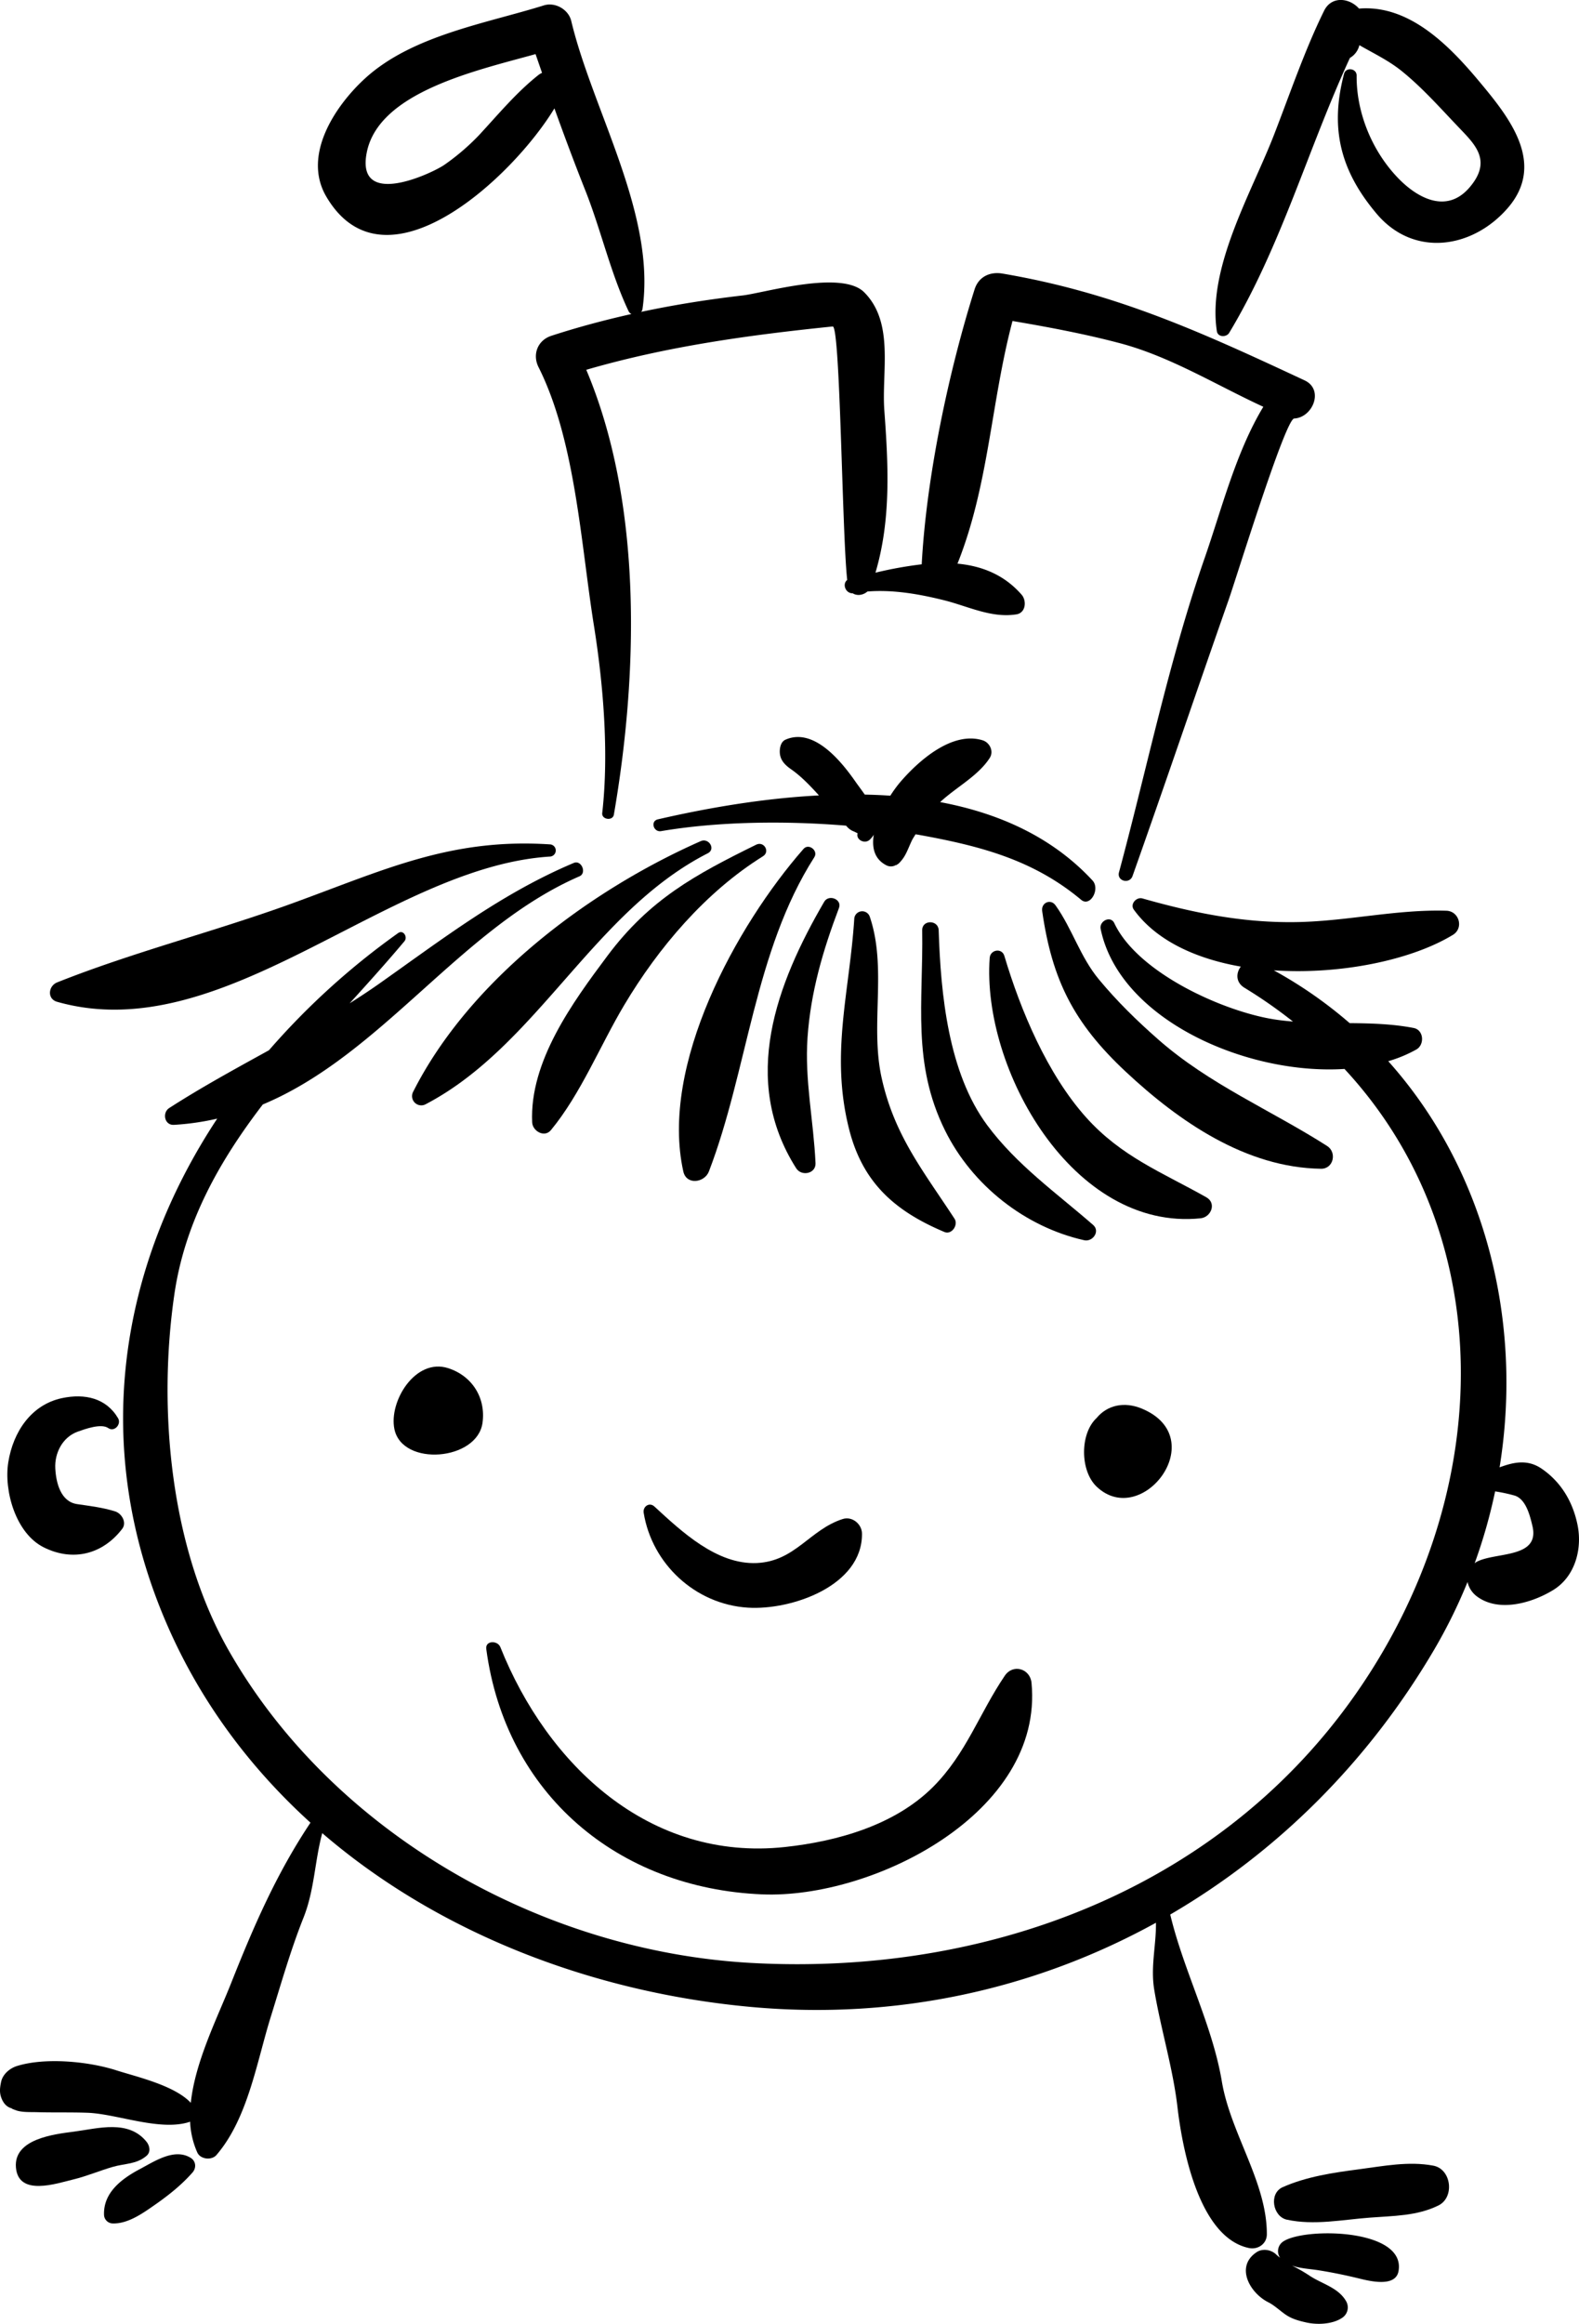 <svg xmlns="http://www.w3.org/2000/svg" viewBox="0 0 1220.58 1795.58"><title>Asset 30</title><g id="Layer_2" data-name="Layer 2"><g id="many_kids_bw"><path d="M578.06,1242.21c33.5,2.15,88.54-16.67,88.27-57.11,0-7.42-7.53-13.73-14.91-11.37-25.54,8.17-36.62,32.65-66.42,34-30.88,1.38-58.1-24.32-79.16-43.69-3.87-3.56-9,0-8.28,4.82C503.93,1208.26,537.28,1239.59,578.06,1242.21Z"/><path d="M314.43,1069.69c-7.75,10.13-11.79,23.92-9.54,34.63,6.12,29.18,64.12,24.38,68.11-5,2.61-19.24-8-36.15-26.5-42.14C333.79,1053.05,322.23,1059.52,314.43,1069.69Z"/><path d="M847.77,1148.77c35.08,33.15,89.27-37.76,34.88-60.36-13.64-5.66-26.74-2.71-35,7.3C834.68,1107.76,834.8,1136.53,847.77,1148.77Z"/><path d="M589.21,1463.75c85.56,3.51,217.74-62.94,208.17-163.36-1-11-14.22-15.08-20.66-5.6-19.67,29-29.81,60.17-55.31,85.78-29.63,29.75-74.19,42.21-114.56,46.58-105,11.38-183.83-63.63-220.08-154.47-2.1-5.28-11.78-5.22-10.88,1.48C390.87,1386.23,477.64,1459.17,589.21,1463.75Z"/><path d="M33.84,1195.63c22.52,11.2,45.48,5.43,60.62-14.31,3.78-4.94-.41-11.92-5.5-13.51-9.64-3-19.4-4.14-29.37-5.61-12.78-1.88-16.26-16.64-16.85-27.51-.66-12.12,5.75-24.29,17.24-28.44,5.64-2,18.19-6.64,23.73-2.78,4.71,3.28,10.27-3,7.58-7.59-9.1-15.54-25.67-19.34-43.41-15.56-23.9,5.1-37.72,26.22-41.47,49.45C2.85,1151.78,12.11,1184.82,33.84,1195.63Z"/><path d="M44.18,774.09C173.09,810.66,299,670,424.89,661.87a4.72,4.72,0,0,0,0-9.44c-77-5-128.23,19.92-199.6,45.8-59.7,21.64-122.36,37.47-181.11,60.85C37.36,761.8,36.21,771.83,44.18,774.09Z"/><path d="M547.12,659.32c6.34-3.23.79-12.14-5.47-9.37C455.27,688.11,363.17,757,319.4,843.53a7.13,7.13,0,0,0,9.68,9.68C415.28,808.13,458.58,704.44,547.12,659.32Z"/><path d="M584.54,652.67c-47.11,23.19-82.32,42.18-115,85.89-26.92,36-60.29,81.63-58.17,128.67.31,6.72,9.45,12.11,14.5,6,23.09-28,38-65.33,56.65-96.62,26.51-44.48,62.85-87.29,107.27-115C595.5,658.06,590.51,649.73,584.54,652.67Z"/><path d="M621.14,655.92c-52,59.35-111.21,167-92.93,249.25,2.39,10.79,16.45,8.71,19.78,0,30-78.21,35-170,81.49-242.83C632.7,657.29,625.13,651.36,621.14,655.92Z"/><path d="M648.53,701.58c2.56-6.77-7.95-10.78-11.41-4.81C600.23,760.12,572,834.3,615.46,902.71c4.09,6.43,15.32,4.28,14.94-4-1.49-32.75-8.47-64.08-6.17-97.1C626.68,766.48,636.14,734.3,648.53,701.58Z"/><path d="M730,951.92c5.72,2.42,10.95-5.46,7.86-10.22-24.15-37-46.46-64.18-56.34-108.79-9.08-41,4.32-84.79-9.17-124.56a6.16,6.16,0,0,0-12,1.63c-3.69,57-18.56,104.18-4.12,162C666.63,913.8,691.78,935.81,730,951.92Z"/><path d="M845,946.5c-28.48-24.82-59-46.28-81.82-77-30.13-40.59-36-101.22-37.57-150.73-.27-8.18-12.87-8.24-12.74,0,.89,55.68-8.09,102.77,17.68,154.79,20.94,42.28,61.88,74.54,107.58,84.75C844.59,959.76,850.67,951.44,845,946.5Z"/><path d="M928.05,941.36c8.11-.83,12.59-11.66,4.42-16.26-34.46-19.39-65.71-31.36-93-61.82C809.59,829.85,789,781,776.39,738.64c-1.93-6.47-10.89-4.87-11.35,1.53C758.82,826.18,829.55,951.46,928.05,941.36Z"/><path d="M1025.9,885.5c-43.9-28-91.07-47.57-130.62-82.36-16.6-14.6-31.65-29.29-45.81-46.34-14.52-17.47-20.54-39-33.51-57.23-3.86-5.43-11.26-2-10.35,4.37,7.64,53.21,24.29,86.47,64.65,124.21,41.07,38.4,92.87,74.14,150.88,74.93C1030.84,903.21,1033.6,890.41,1025.9,885.5Z"/><path d="M511.05,642.2c43.44-7.37,95.1-8.2,143-4.23a14.94,14.94,0,0,0,4.69,3.94,38,38,0,0,1,4.21,2c-1.51,4.74,5.19,8.51,9.19,5.08a17.73,17.73,0,0,0,3.29-4c-1.61,9.92.41,18.89,9.81,23.65a7.68,7.68,0,0,0,7.7-.48,3.93,3.93,0,0,0-.06.48c.38-.28.62-.62,1-.92.16-.14.39-.11.55-.26a22.18,22.18,0,0,0,2.09-2.21c3.91-4.43,5.48-9.75,8.33-15.73.81-1.73,1.93-3.22,2.86-4.87l1.65.25c47.25,8.52,88.88,19,126.42,50.4,6.93,5.8,14.89-8.33,8.71-15-31.29-33.77-72.66-52.07-117.76-60.53,12.44-11.57,29.38-20.18,38.32-34.09,3.36-5.2,0-12-5.55-13.69-23.62-7.22-49.62,16-63.64,32.36a95.89,95.89,0,0,0-7.64,10.48c-6.54-.46-13.13-.72-19.74-.86-2.61-3.74-5.3-7.27-7.46-10.37C650.1,588,629,562,607.22,571.52c-3,1.29-4.11,4.75-4.38,7.64-.64,7.13,3.13,11.38,8.73,15.28,7.86,5.47,14.93,12.92,21.48,20.17-43.38,2.25-86.47,9.72-124.51,18.49C502.53,634.49,505.17,643.2,511.05,642.2Z"/><path d="M580.68,1550.75c112.6,10.24,220-13.85,312.88-65.08.23,17.58-4.32,33.95-1.29,52,5,30,14.38,60.19,17.89,90.2C914,1661,927,1728.86,965.39,1737c6.94,1.46,13.87-3.13,13.89-10.58.13-40.19-28-77.79-34.78-118.09-7.29-43.58-29.63-85.8-39.89-129,82.57-48.1,153.07-117.87,204.18-204.94a404.39,404.39,0,0,0,25.62-52,19.17,19.17,0,0,0,6.9,10.86c16.87,13,42.93,5.42,59.39-4.7,16.87-10.36,22.51-31.66,18.77-50.16-3.58-17.74-12.57-33.06-27.54-43.41-11.13-7.71-22-5.15-32.74-1.18,18.34-113-11.19-230.19-86.06-313.83a104.17,104.17,0,0,0,21.79-9.08c6.4-3.73,5.76-15.06-2.18-16.59-16.2-3.14-32.77-3.59-49.44-3.74a336.61,336.61,0,0,0-58.64-40.8c51.16,3.43,106-7.72,138.39-27.37,8.67-5.24,4.89-18.38-5-18.68-37.86-1.14-75.48,7.78-113.44,8.73-42.17,1.06-81.28-6.83-121.48-18.22-4.66-1.32-9.82,4.32-6.66,8.66,17.41,24,48.05,37.93,82.71,44-3.76,4.79-4.11,12.16,2.8,16.35a375.59,375.59,0,0,1,37.49,26.11c-4.73-.39-9.47-.91-14.18-1.63-39.36-6.06-105.8-35.89-123.9-74.36-2.94-6.24-11.81-1.63-10.57,4.45,14.33,69.64,112.13,113,188.48,108.16,112,120.71,116.78,302.08,28.92,451.46-102,173.44-293.41,250-487.5,239.31-161.75-8.92-323.06-99.92-403.75-241.13-45.33-79.3-55.12-186.3-42.21-275.33,8.12-56,35-103.32,68.39-146.87,92.23-38.55,153.2-136.52,244.77-176.28,5.86-2.54,1.53-12.83-4.37-10.35C387.64,690.35,342.32,725.39,293,760.16c-7.47,5.27-15.07,10.25-22.74,15.11,14.54-16,28.91-31.93,42.38-48,2.72-3.26-.91-9.13-4.87-6.3a568.54,568.54,0,0,0-99.85,90.53c-25.94,14.32-52,28.49-77.11,44.66-5.53,3.56-3.74,13.31,3.51,13a197.53,197.53,0,0,0,33.59-4.82c-75.2,113.89-99.1,253.32-38.23,392.25C155.78,1316.16,194,1366.63,240,1408.36c-26.32,39.42-43.95,80.12-61.5,124.36-10.41,26.26-27.74,60.44-31,92.09-12.69-13.52-41.87-20.08-57.25-25-21.65-7-54.91-10.21-76.87-3.52C7.65,1598,2.05,1602.66.81,1608.8c-.95,4.72-1.38,8.33.5,12.88,1.58,3.81,4.18,6.59,8,7.47-.72,0,.5.53,4,1.77,4.65,1.28,10.12,1,14.9,1.11,13.14.39,26.27,0,39.41.47,22.92.82,56.55,14.69,79.34,6.92a65,65,0,0,0,5.56,23.79c2.43,5.33,11.09,6.25,14.82,1.91,24.34-28.36,31.06-71.75,42-106.85,7.95-25.5,15.39-51.72,25.27-76.51,8.52-21.41,8.64-43.72,14.49-65.32C340,1494.67,459.65,1539.73,580.68,1550.75Zm589.75-395.25c9.15,2.44,12.29,15.86,14.15,23.58,6.07,25.4-28.72,19.92-43.27,27.81-.54.3-.9.69-1.38,1a406.65,406.65,0,0,0,15.81-55.52A123.46,123.46,0,0,1,1170.43,1155.5Z"/><path d="M113.3,1665.74c3.41-2.91,2.44-7.77,0-10.8-14-17.42-37.51-10.29-56.15-7.86-15.5,2-46.73,5.65-44.83,27.73,1.92,22.47,31.15,12.42,44.49,9.18,10.35-2.51,20-6.67,30.27-9.65C96.74,1671.53,105.42,1672.46,113.3,1665.74Z"/><path d="M147.38,1667.33c-12.55-7.75-27.94,2.7-39.3,8.72-13.78,7.29-28.24,18-27.66,35.24a6.83,6.83,0,0,0,6.72,6.72c11.68.39,23.26-7.85,32.42-14.25,10.56-7.36,20.83-15.49,29.27-25.13C151.92,1675.11,151.51,1669.89,147.38,1667.33Z"/><path d="M994.83,1715.13c21.08,4.51,42.78,0,64.05-1.6,18.17-1.41,36.48-1.21,53.07-9.42,12.64-6.25,10.06-28.11-4-30.75-19.23-3.6-38.62.36-57.84,2.86-19.83,2.6-40.19,5.63-58.52,13.74C980.62,1694.8,983.82,1712.77,994.83,1715.13Z"/><path d="M971.46,1740.17c-16.89,11.14-5.36,31.6,8.95,38.76,4.66,2.34,9,6.52,13.33,9.5,4.91,3.39,10.12,4.76,15.86,6.08,8.49,1.94,20.2,1.49,27.62-3.38a9.6,9.6,0,0,0,3.4-12.91c-6.14-10.91-19.4-13.6-29-20.29a129.87,129.87,0,0,0-13-7.39c6.62,2.35,13.68,2.55,21,3.72,10.45,1.68,20.3,3.7,30.57,6.19,8.15,2,28.51,7.21,30.86-5.47,6.07-33-72.27-34-88.89-23.15a8.93,8.93,0,0,0-2.66,12.67,32.59,32.59,0,0,1-2.89-2.38C982.8,1738.28,976.05,1737.15,971.46,1740.17Z"/><path d="M950.15,257.23c40.14-66.66,61-142.52,93.35-212.47a15.56,15.56,0,0,0,7.31-9.85c11,6.33,22.5,11.78,32.57,19.87,16.46,13.24,30.94,29.8,45.53,45,12.28,12.81,24.15,25.15,7,45.11-18,20.94-41,7.61-55.6-7.74-19.81-20.77-31.87-50.22-31.62-78.79,0-5.6-8.3-6.73-9.73-1.32-11,41.8-3.11,74.66,25.25,108.18,28.7,33.91,73.88,26.84,101-4.13,30.45-34.75,1.18-70.72-22-98.45-23.91-28.62-54.51-59.13-92.69-56-7.08-8.12-21.14-10.21-27,1.7-15,30.42-26.61,64.79-39,96.6-17.37,44.49-51.39,102.3-43.87,151C941.38,260.67,948,260.74,950.15,257.23Z"/><path d="M428.57,83.73c7.62,21.2,15.5,42.32,23.85,63.33,12.18,30.68,19.46,63.75,33.52,93.49a4.56,4.56,0,0,0,2.19,2.08c-20.51,4.62-40.94,10-62,16.86-10.53,3.45-14.76,14.41-9.84,24.2,28.54,56.78,32.79,137,42.77,199.39,7.31,45.66,11.73,98.75,6.47,145.14-.58,5.14,8.16,6.31,9,1.22,18.43-106.67,22.78-239.31-21.34-343.7,62.22-18.11,125.87-26.87,190.5-33.48,5.88-.61,7.23,160.5,11.21,195.87-4,3.09-1.35,10.43,4.26,10.31,3.38,2.18,8.16,1.45,11.34-1.38,19.86-1.6,40.21,2,59.44,6.79,18.33,4.59,36.44,13.95,55.79,10.85,7.28-1.16,8-10.58,4-15.17-13.64-15.63-31-22.25-49.59-24,24.28-60.69,25.85-124.64,42.54-187.5,27.8,4.71,55.91,10,82.88,17.12,39.18,10.37,74.13,32.18,111,49.17-21.24,35.1-32.27,79.35-45.34,116.84C903.36,511.35,887,592.27,865,674c-1.84,6.84,8.15,9.4,10.46,2.89,25.15-70.91,49.24-142.07,74.15-213,6-17,43.92-140.16,50.82-140.52,14.41-.76,23.26-22.36,8-29.48-79.31-37-145.94-67.64-233.5-82.5-9.72-1.65-18.49,2.43-21.58,12.25-19.81,62.73-37.18,144.13-40.86,212.4a304.33,304.33,0,0,0-35.75,6.46c12.09-40.81,10-82.71,6.85-125.52-2.16-29.78,7.88-67.7-15.58-91.16-17.44-17.44-77.4.54-93.91,2.47-27.22,3.16-53,7.26-78.53,12.7a4.07,4.07,0,0,0,1-1.72c10.89-73.1-38.34-153.5-55-223.1-2.13-8.9-12.44-14.75-21.18-12-45.25,14.1-102.16,23.27-138.42,56.62-22.86,21-48.45,59.18-29.75,91.1C297.52,229.23,396.5,136.81,428.57,83.73ZM283.51,117.82C292.79,71,368.43,54.48,414,41.81c1.65,4.84,3.34,9.66,5,14.49a14.82,14.82,0,0,0-2.43,1.37c-17.39,13.71-31.1,30.39-46.1,46.56a175.17,175.17,0,0,1-26.67,22.92C335.7,133.1,274.66,162.48,283.51,117.82Z"/></g></g></svg>
